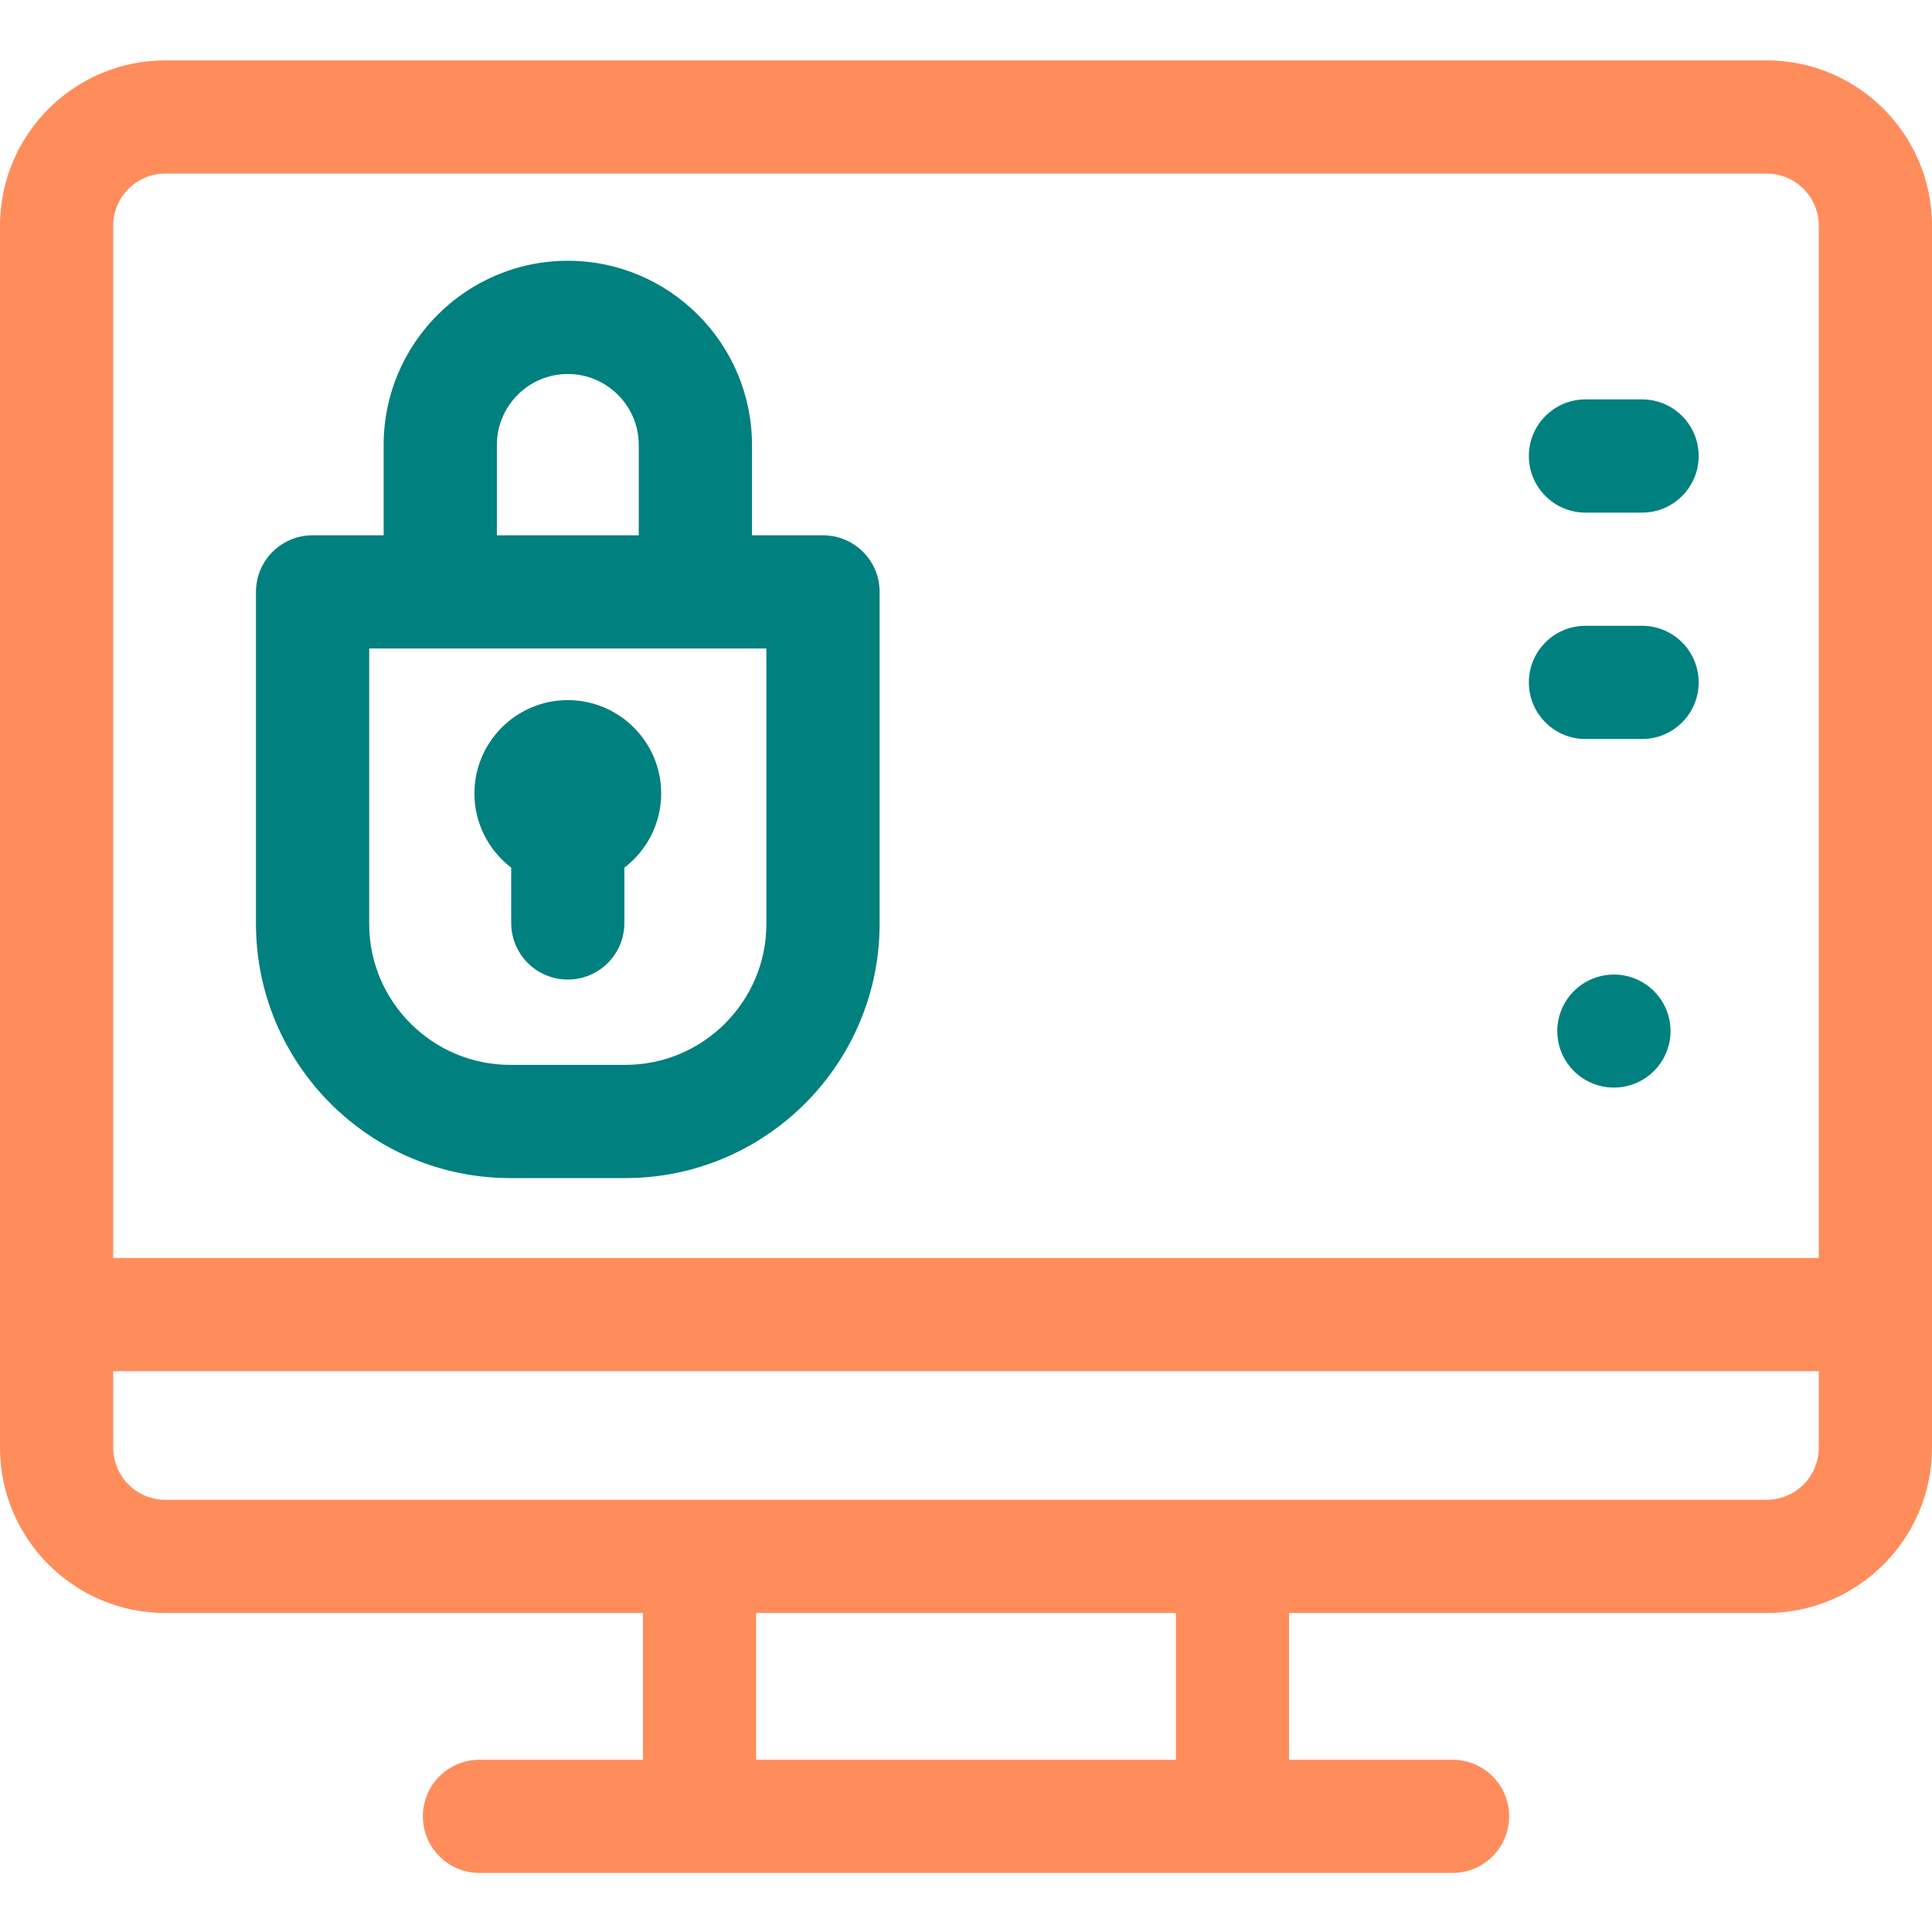 <?xml version="1.0" encoding="UTF-8"?> <svg xmlns="http://www.w3.org/2000/svg" width="45" height="45" viewBox="0 0 45 45" fill="none"><path d="M11.907 20.209V21.498C11.907 22.226 12.497 22.816 13.225 22.816C13.953 22.816 14.543 22.226 14.543 21.498V20.209C15.064 19.811 15.4 19.185 15.4 18.481C15.4 17.282 14.424 16.307 13.225 16.307C12.026 16.307 11.05 17.282 11.05 18.481C11.05 19.185 11.387 19.811 11.907 20.209Z" fill="#00807E"></path><path d="M11.886 27.44H14.564C17.831 27.44 20.488 24.783 20.488 21.517V13.786C20.488 13.058 19.898 12.468 19.17 12.468H17.515V10.364C17.515 7.999 15.59 6.074 13.225 6.074C10.86 6.074 8.936 7.999 8.936 10.364V12.468H7.281C6.553 12.468 5.962 13.058 5.962 13.786V21.517C5.962 24.783 8.619 27.44 11.886 27.44ZM11.573 10.364C11.573 9.453 12.314 8.711 13.225 8.711C14.136 8.711 14.878 9.453 14.878 10.364V12.468H11.573V10.364ZM8.599 15.104H17.851V21.517C17.851 23.329 16.377 24.803 14.564 24.803H11.886C10.073 24.803 8.599 23.329 8.599 21.517V15.104Z" fill="#00807E"></path><path d="M38.906 23.918C38.852 23.193 38.22 22.649 37.494 22.703C36.767 22.757 36.222 23.389 36.276 24.113C36.33 24.838 36.962 25.382 37.689 25.328C38.415 25.274 38.959 24.643 38.906 23.918Z" fill="#00807E"></path><path d="M36.929 11.94H38.247C38.975 11.94 39.565 11.349 39.565 10.621C39.565 9.893 38.975 9.303 38.247 9.303H36.929C36.2 9.303 35.61 9.893 35.61 10.621C35.61 11.349 36.2 11.94 36.929 11.94Z" fill="#00807E"></path><path d="M36.929 17.213H38.247C38.975 17.213 39.565 16.622 39.565 15.895C39.565 15.166 38.975 14.576 38.247 14.576H36.929C36.2 14.576 35.61 15.166 35.61 15.895C35.61 16.622 36.2 17.213 36.929 17.213Z" fill="#00807E"></path><path d="M41.149 1.406H3.851C1.728 1.406 0 3.134 0 5.257V33.719C0 35.842 1.728 37.57 3.851 37.57H14.975V40.988H11.167C10.439 40.988 9.849 41.578 9.849 42.306C9.849 43.034 10.439 43.624 11.167 43.624H33.833C34.561 43.624 35.151 43.034 35.151 42.306C35.151 41.578 34.561 40.988 33.833 40.988H30.025V37.57H41.149C43.273 37.57 45 35.842 45 33.719V5.257C45 3.134 43.272 1.406 41.149 1.406V1.406ZM3.851 4.043H41.149C41.819 4.043 42.363 4.587 42.363 5.257V29.302H2.637V5.257C2.637 4.587 3.181 4.043 3.851 4.043ZM27.389 40.988H17.611V37.57H27.389V40.988ZM42.363 33.719C42.363 34.388 41.819 34.933 41.149 34.933H3.851C3.181 34.933 2.637 34.388 2.637 33.719V31.938H42.363V33.719Z" fill="#FF8D5C"></path></svg> 
